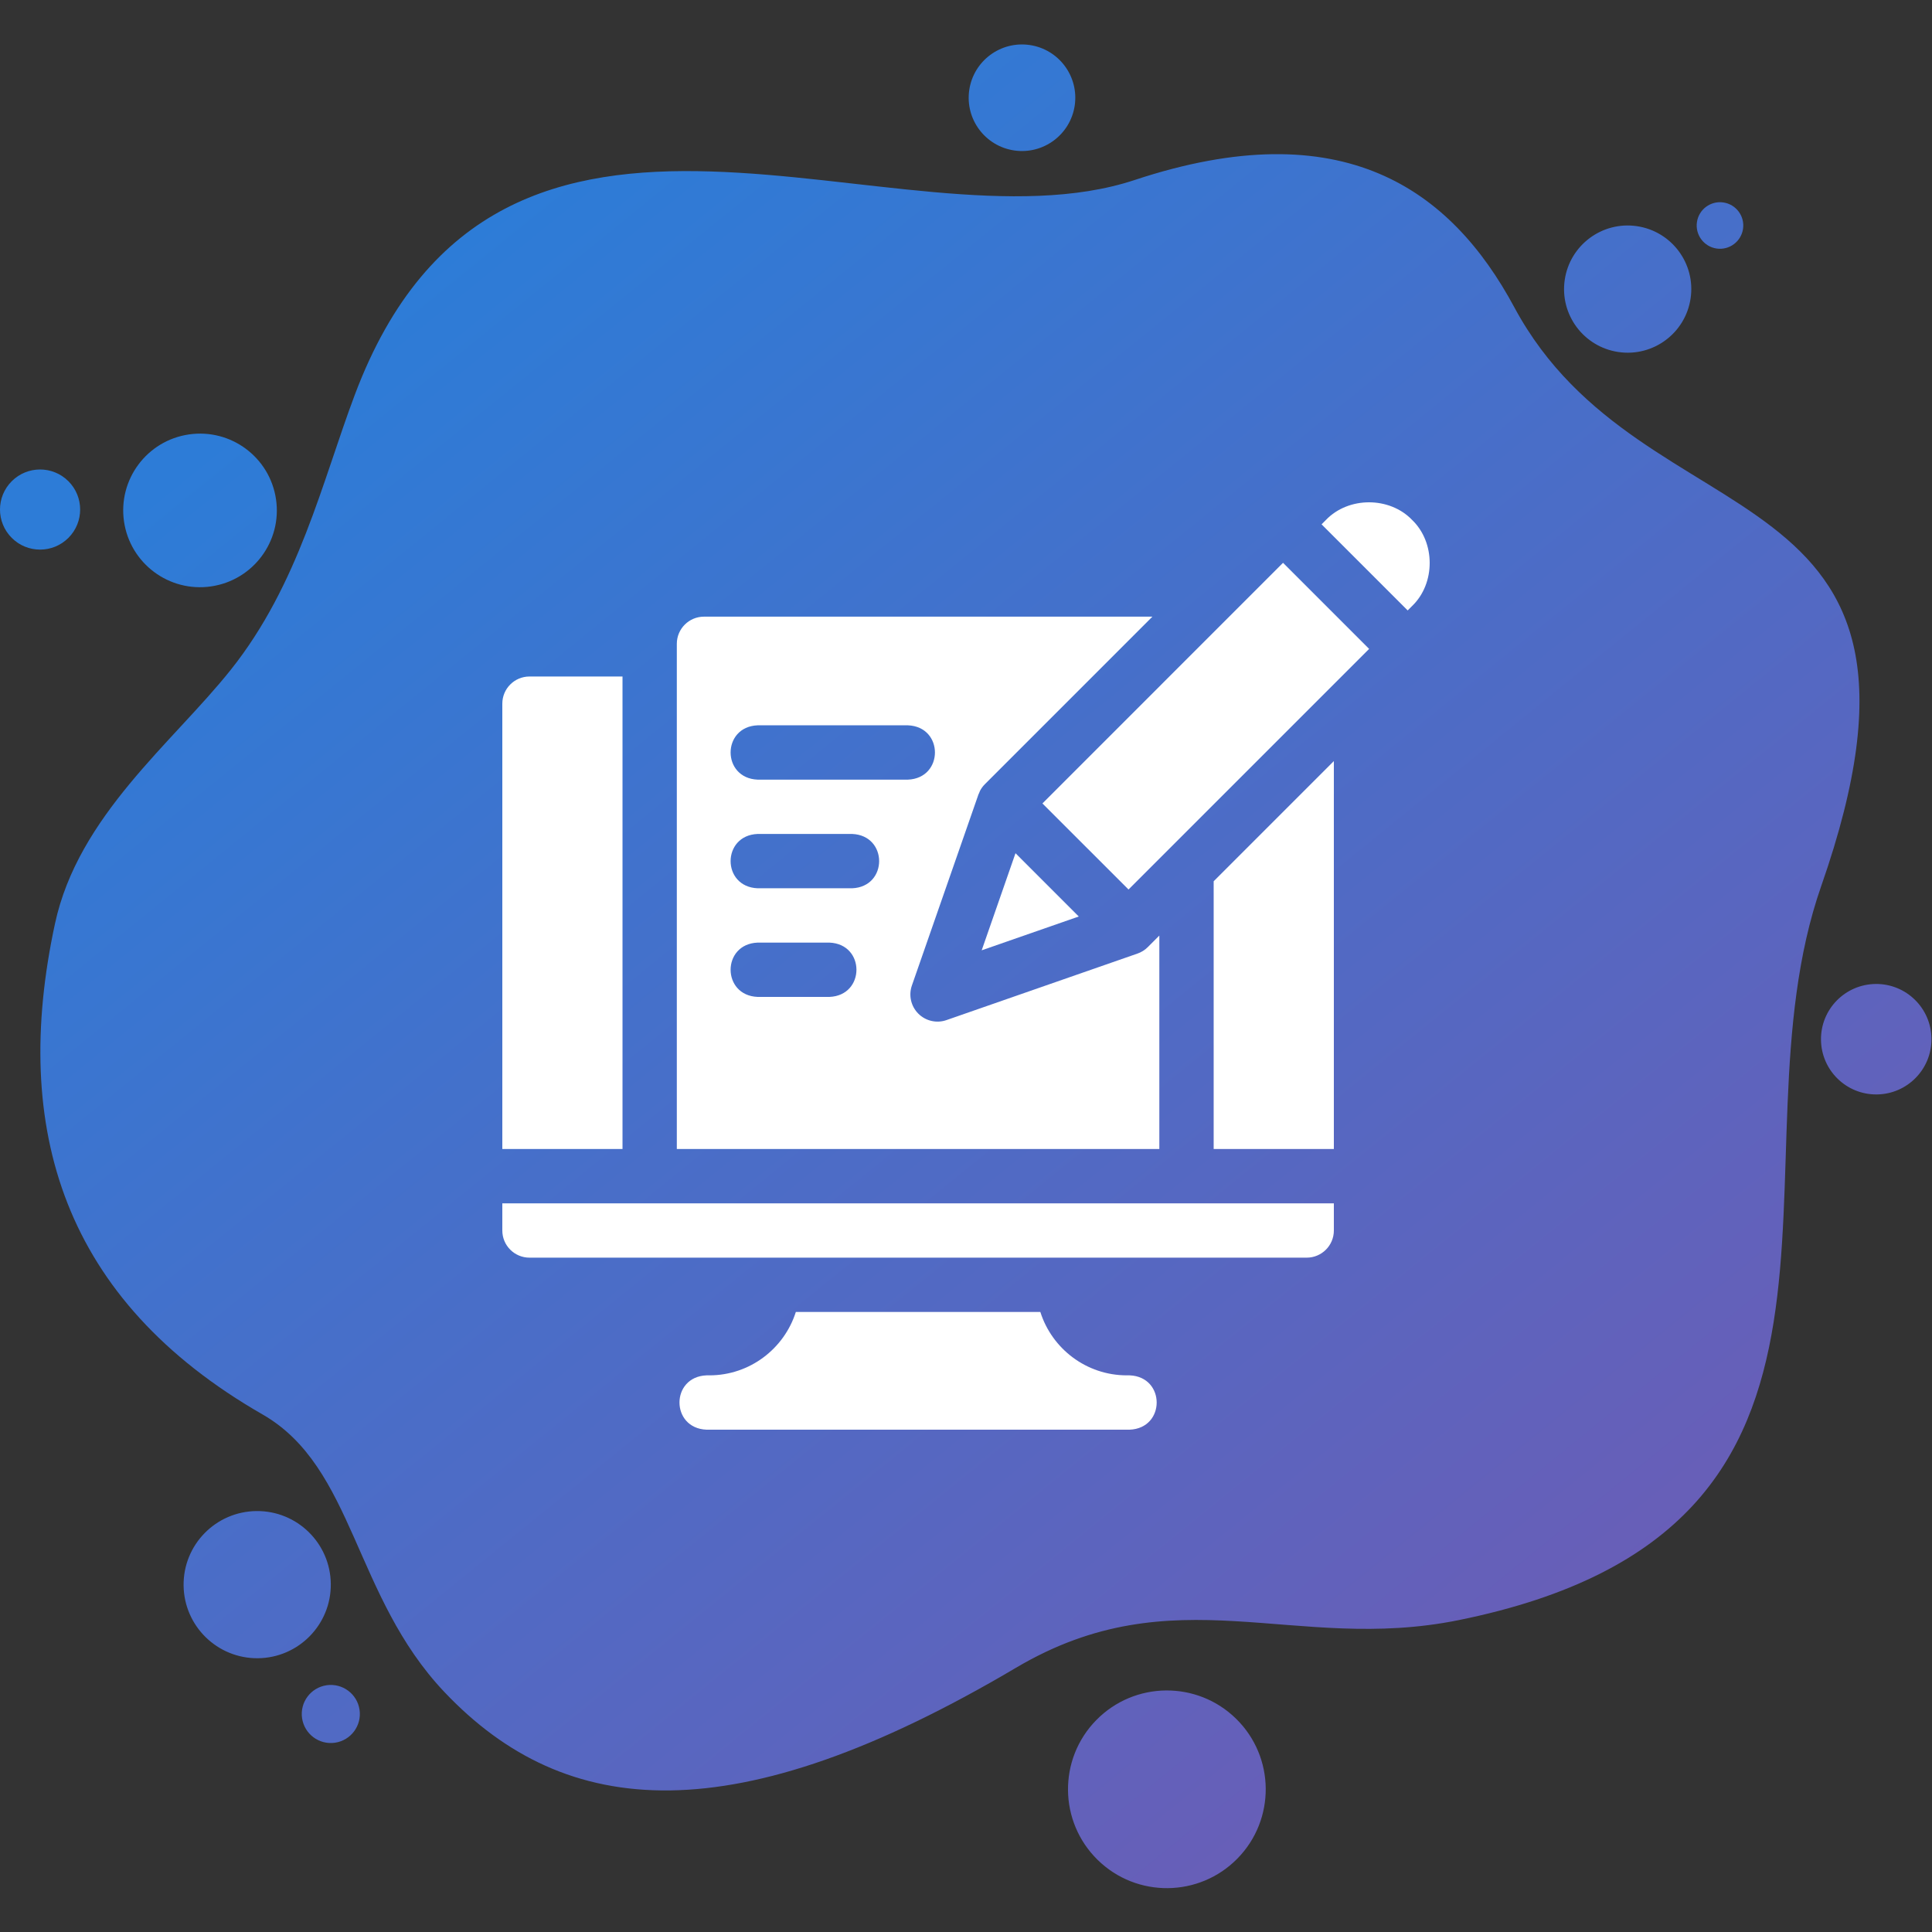 <svg width="100" height="100" viewBox="0 0 100 100" fill="none" xmlns="http://www.w3.org/2000/svg">
<rect x="0" y="0" width="100" height="100" fill="#333333" stroke="none"/>
<path d="M94.266 45.862C89.271 60.14 98.949 79.103 75.499 83.858C66.985 85.585 60.823 81.453 52.586 86.324C38.01 94.945 29.29 94.212 23.004 87.581C18.294 82.613 18.351 75.945 13.592 73.213C3.282 67.296 0.556 58.441 2.845 47.812C4.048 42.223 8.937 38.445 11.946 34.667C15.471 30.242 16.672 24.935 18.365 20.433C25.905 0.381 46.5 13.369 58.729 9.317C69.495 5.75 75.092 9.786 78.382 15.907C85.091 28.389 101.987 23.791 94.266 45.862ZM99.972 53.76C99.956 52.181 98.663 50.914 97.084 50.93C95.505 50.947 94.237 52.239 94.254 53.818C94.27 55.397 95.563 56.664 97.142 56.648C98.722 56.632 99.989 55.339 99.972 53.76ZM63.978 88.96C61.959 86.982 58.719 87.016 56.741 89.034C54.764 91.052 54.797 94.291 56.816 96.269C58.834 98.246 62.074 98.213 64.052 96.195C66.03 94.176 65.997 90.937 63.978 88.96ZM0.608 27.84C1.417 28.65 2.731 28.65 3.541 27.84C4.351 27.03 4.351 25.717 3.541 24.908C2.731 24.098 1.418 24.098 0.608 24.908C-0.203 25.717 -0.203 27.03 0.608 27.84ZM80.99 14.488C80.727 16.287 81.972 17.958 83.772 18.221C85.571 18.484 87.243 17.239 87.506 15.44C87.769 13.641 86.524 11.969 84.724 11.706C82.925 11.443 81.253 12.689 80.99 14.488ZM50.168 4.66C49.948 6.168 50.991 7.568 52.499 7.788C54.007 8.008 55.407 6.965 55.628 5.458C55.848 3.951 54.804 2.55 53.297 2.33C51.789 2.11 50.389 3.153 50.168 4.66ZM6.419 26.993C6.736 29.165 8.754 30.67 10.927 30.352C13.1 30.035 14.605 28.017 14.287 25.845C13.97 23.673 11.952 22.169 9.779 22.486C7.606 22.803 6.102 24.821 6.419 26.993ZM87.833 11.497C87.737 12.156 88.193 12.768 88.852 12.864C89.51 12.96 90.122 12.504 90.219 11.846C90.315 11.187 89.859 10.575 89.2 10.479C88.541 10.383 87.929 10.838 87.833 11.497ZM15.635 88.933C15.755 89.754 16.518 90.323 17.34 90.203C18.161 90.083 18.73 89.32 18.61 88.499C18.491 87.677 17.727 87.109 16.905 87.228C16.084 87.348 15.515 88.111 15.635 88.933ZM17.122 81.982C17.101 79.878 15.378 78.191 13.274 78.212C11.169 78.234 9.481 79.956 9.503 82.06C9.524 84.163 11.248 85.851 13.352 85.83C15.456 85.808 17.144 84.085 17.122 81.982Z" fill="url(#paint0_linear_142_5010)"/>
<g clip-path="url(#clip0_142_5010)">
<path fill-rule="evenodd" clip-rule="evenodd" d="M26 63.691C26 64.467 26.629 65.096 27.406 65.096H67.634C68.41 65.096 69.04 64.467 69.04 63.691V62.285H26V63.691Z" fill="white"/>
<path fill-rule="evenodd" clip-rule="evenodd" d="M58.471 71.188H58.325C56.229 71.188 54.45 69.808 53.848 67.908H41.192C40.59 69.807 38.811 71.188 36.715 71.188H36.568C34.703 71.263 34.705 73.926 36.568 74H58.471C60.337 73.926 60.335 71.262 58.471 71.188Z" fill="white"/>
<path fill-rule="evenodd" clip-rule="evenodd" d="M73.089 26.911C71.925 25.696 69.796 25.696 68.632 26.911L68.404 27.14L72.861 31.596L73.089 31.368C74.304 30.203 74.304 28.075 73.089 26.911Z" fill="white"/>
<path fill-rule="evenodd" clip-rule="evenodd" d="M60.007 48.425L59.41 49.022C59.409 49.023 59.408 49.024 59.407 49.025C59.259 49.173 59.076 49.287 58.878 49.356L48.989 52.8C48.486 52.977 47.915 52.85 47.533 52.467C47.151 52.085 47.022 51.52 47.199 51.01L50.644 41.121C50.652 41.121 50.718 40.948 50.723 40.938C50.789 40.809 50.875 40.692 50.977 40.59L59.648 31.918H36.438C35.662 31.918 35.032 32.548 35.032 33.324V59.473H60.007V48.425ZM42.931 51.6H39.215C37.349 51.526 37.351 48.862 39.215 48.789H42.931C44.797 48.863 44.795 51.527 42.931 51.6ZM44.106 45.977H39.215C37.349 45.903 37.351 43.239 39.215 43.165H44.106C45.971 43.24 45.97 45.903 44.106 45.977ZM39.215 40.354C37.349 40.279 37.351 37.615 39.215 37.542H46.994C48.859 37.616 48.858 40.28 46.994 40.354H39.215Z" fill="white"/>
<path fill-rule="evenodd" clip-rule="evenodd" d="M55.837 47.438L52.562 44.162L50.812 49.188L55.837 47.438Z" fill="white"/>
<path fill-rule="evenodd" clip-rule="evenodd" d="M62.819 59.473H69.04V39.393L62.819 45.614V59.473Z" fill="white"/>
<path fill-rule="evenodd" clip-rule="evenodd" d="M53.956 41.586L66.41 29.131L70.866 33.587L58.412 46.041L53.956 41.586Z" fill="white"/>
<path fill-rule="evenodd" clip-rule="evenodd" d="M32.221 35.016H27.406C26.629 35.016 26 35.646 26 36.422V59.473H32.221V35.016Z" fill="white"/>
</g>
<defs>
<linearGradient id="paint0_linear_142_5010" x1="27.367" y1="9.458" x2="233.008" y2="263.114" gradientUnits="userSpaceOnUse">
<stop stop-color="#2D7CD7"/>
<stop offset="1" stop-color="#FF1267"/>
</linearGradient>
<clipPath id="clip0_142_5010">
<rect width="48" height="48" fill="white" transform="translate(26 26)"/>
</clipPath>
</defs>
</svg>
